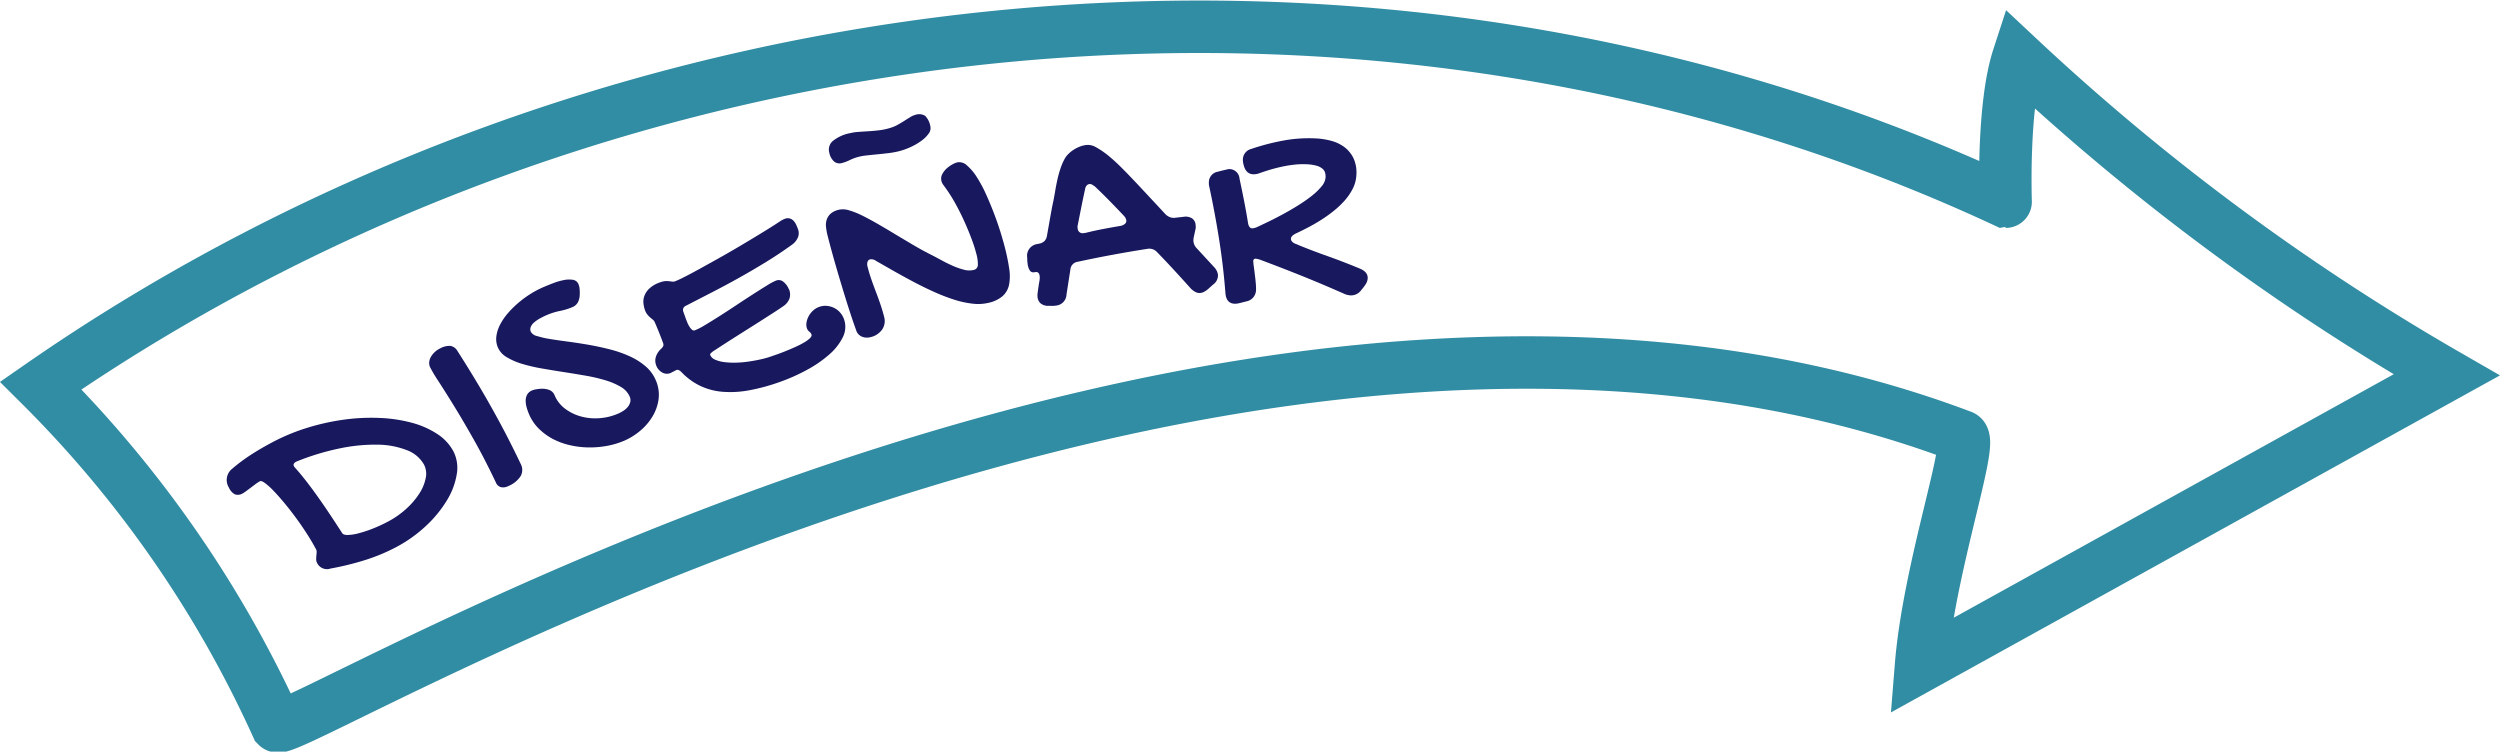 <svg xmlns="http://www.w3.org/2000/svg" width="238.282" height="71.64" viewBox="0 0 238.282 71.64"><g transform="translate(-5094.403 3154.955)"><path d="M5286.768-3149.472a220.973,220.973,0,0,0,40.831,30.251l-50.1,27.727c.754-9.369,5.09-21.553,3.88-21.88-16.974-6.4-35.176-7.924-53.262-6.579-55,4.09-106.7,35.565-107.322,34.186a109.56,109.56,0,0,0-22.506-32.442c53.471-37.1,126.867-45.656,187.276-17.522C5285.569-3135.731,5285.232-3144.75,5286.768-3149.472Z" fill="none" stroke="#318da3" stroke-miterlimit="10" stroke-width="5"/><path d="M5117.949-3108.209c-.1.074-.183.136-.254.183a1.951,1.951,0,0,1-.181.112.886.886,0,0,1-.729.074,1.339,1.339,0,0,1-.562-.637,1.358,1.358,0,0,1,.3-1.79,15.976,15.976,0,0,1,1.693-1.274q.936-.616,2.147-1.26a19.116,19.116,0,0,1,3.394-1.4,21.844,21.844,0,0,1,3.513-.768,18.976,18.976,0,0,1,3.384-.148,13.947,13.947,0,0,1,3.021.461,8.338,8.338,0,0,1,2.4,1.062,4.5,4.5,0,0,1,1.535,1.642,3.462,3.462,0,0,1,.328,2.2,6.894,6.894,0,0,1-.942,2.492,11.352,11.352,0,0,1-2,2.438,13.066,13.066,0,0,1-2.848,2.022,17.726,17.726,0,0,1-2.785,1.174,26.923,26.923,0,0,1-3.463.862,1.043,1.043,0,0,1-1.277-.539.691.691,0,0,1-.084-.339c0-.119.007-.233.017-.346s.019-.22.027-.326a.507.507,0,0,0-.055-.283q-.378-.711-.876-1.487t-1.048-1.523q-.551-.749-1.1-1.409t-1.018-1.148a6.4,6.4,0,0,0-.818-.743c-.233-.169-.4-.23-.487-.181a3.637,3.637,0,0,0-.492.326Q5118.408-3108.548,5117.949-3108.209Zm4.7-2.75c-.241.128-.317.276-.23.442a1.242,1.242,0,0,0,.151.193c.077.086.2.225.365.415q.388.465.807,1.01t.913,1.237q.492.69,1.074,1.557t1.29,1.965c.074.12.25.179.525.176a4.45,4.45,0,0,0,1.021-.157,11.456,11.456,0,0,0,1.342-.44,13.953,13.953,0,0,0,1.473-.678,8.4,8.4,0,0,0,1.744-1.221,7.212,7.212,0,0,0,1.244-1.452,4.138,4.138,0,0,0,.611-1.475,1.918,1.918,0,0,0-.158-1.277,3.116,3.116,0,0,0-1.658-1.392,7.863,7.863,0,0,0-2.81-.517,16.443,16.443,0,0,0-3.614.365A23.694,23.694,0,0,0,5122.65-3110.959Z" fill="#18185f"/><path d="M5135.4-3119.948a.917.917,0,0,1-.088-.482,1.212,1.212,0,0,1,.156-.5,1.915,1.915,0,0,1,.367-.463,2.059,2.059,0,0,1,.538-.365,1.764,1.764,0,0,1,.972-.226.939.939,0,0,1,.631.437q1.02,1.594,1.885,3.039t1.6,2.774q.741,1.33,1.375,2.57t1.192,2.415a1.211,1.211,0,0,1,0,1.173,2.536,2.536,0,0,1-1.17.946,1.042,1.042,0,0,1-.707.108.729.729,0,0,1-.48-.437q-1.042-2.2-2.088-4.055t-1.92-3.273q-.875-1.416-1.484-2.354A13.632,13.632,0,0,1,5135.4-3119.948Z" fill="#18185f"/><path d="M5147.264-3117.281a3.083,3.083,0,0,0,1,1.282,4.444,4.444,0,0,0,1.508.737,5.175,5.175,0,0,0,1.763.166,5.43,5.43,0,0,0,1.77-.429,3.466,3.466,0,0,0,.513-.275,1.743,1.743,0,0,0,.424-.374,1.18,1.18,0,0,0,.233-.461.829.829,0,0,0-.061-.535,2,2,0,0,0-.847-.914,6.462,6.462,0,0,0-1.461-.625,15.6,15.6,0,0,0-1.88-.439q-1.031-.18-2.085-.343t-2.085-.343a15.842,15.842,0,0,1-1.88-.438,6.368,6.368,0,0,1-1.464-.633,2.017,2.017,0,0,1-.849-.92,2.024,2.024,0,0,1-.149-1.081,3.42,3.42,0,0,1,.358-1.116,5.693,5.693,0,0,1,.748-1.09,9.254,9.254,0,0,1,1.014-1,9.944,9.944,0,0,1,1.154-.842,9.1,9.1,0,0,1,1.186-.624q.427-.183.949-.385a6.068,6.068,0,0,1,1.012-.295,2.438,2.438,0,0,1,.872-.029.681.681,0,0,1,.538.431,1.605,1.605,0,0,1,.087.308,3.831,3.831,0,0,1,.028.672,1.7,1.7,0,0,1-.181.747,1.053,1.053,0,0,1-.536.454,6.048,6.048,0,0,1-1.176.358,6.324,6.324,0,0,0-1.241.387c-.217.093-.43.2-.642.314a3.42,3.42,0,0,0-.554.377,1.164,1.164,0,0,0-.334.436.594.594,0,0,0,.006.481.9.9,0,0,0,.6.4,8.582,8.582,0,0,0,1.242.282q.753.123,1.7.247c.629.084,1.281.183,1.951.3s1.34.261,2.008.43a11.432,11.432,0,0,1,1.867.644,6.39,6.39,0,0,1,1.531.95,3.554,3.554,0,0,1,.994,1.327,3.431,3.431,0,0,1,.28,1.834,4.3,4.3,0,0,1-.592,1.668,5.422,5.422,0,0,1-1.184,1.363,6.175,6.175,0,0,1-1.494.926,7.713,7.713,0,0,1-1.684.5,9.027,9.027,0,0,1-1.794.14,8.379,8.379,0,0,1-1.766-.227,6.57,6.57,0,0,1-1.6-.6,5.65,5.65,0,0,1-1.321-.979,4.3,4.3,0,0,1-.908-1.349,4.884,4.884,0,0,1-.236-.674,2.247,2.247,0,0,1-.089-.655,1.205,1.205,0,0,1,.145-.554.92.92,0,0,1,.463-.391,1.782,1.782,0,0,1,.243-.081,3.814,3.814,0,0,1,.507-.072,2.008,2.008,0,0,1,.828.083A.9.9,0,0,1,5147.264-3117.281Z" fill="#18185f"/><path d="M5158.888-3119.692a1,1,0,0,0-.122.058l-.178.094c-.063.031-.124.063-.184.094a1.091,1.091,0,0,1-.14.066.911.911,0,0,1-.764-.082,1.274,1.274,0,0,1-.576-.734,1.2,1.2,0,0,1-.008-.746,1.759,1.759,0,0,1,.516-.783.8.8,0,0,0,.179-.236.357.357,0,0,0,0-.277q-.152-.426-.343-.906t-.464-1.117a.632.632,0,0,0-.177-.223c-.076-.063-.162-.134-.256-.216a2.174,2.174,0,0,1-.273-.286,1.477,1.477,0,0,1-.233-.442,2.964,2.964,0,0,1-.132-.606,1.571,1.571,0,0,1,.089-.721,1.882,1.882,0,0,1,.483-.711,2.817,2.817,0,0,1,1.031-.583,1.844,1.844,0,0,1,.485-.112,1.911,1.911,0,0,1,.371.011c.111.016.21.029.3.037a.575.575,0,0,0,.252-.029,8.983,8.983,0,0,0,.824-.382q.614-.306,1.459-.772t1.868-1.036q1.018-.571,2.06-1.188t2.026-1.22q.987-.6,1.777-1.124a2.06,2.06,0,0,1,.442-.232.761.761,0,0,1,.491-.032.821.821,0,0,1,.358.226,1.416,1.416,0,0,1,.248.385c.068.151.127.292.174.425a1.1,1.1,0,0,1,0,.729,1.643,1.643,0,0,1-.6.745q-1.182.852-2.42,1.613t-2.512,1.476q-1.278.716-2.582,1.388t-2.6,1.34a.456.456,0,0,0-.231.239.482.482,0,0,0,.014.333l.194.546c.052.152.113.305.177.462a2.84,2.84,0,0,0,.217.418,1.1,1.1,0,0,0,.242.282.254.254,0,0,0,.258.051,6.122,6.122,0,0,0,.945-.485q.624-.372,1.4-.865t1.62-1.054q.843-.561,1.6-1.047t1.336-.84a5.315,5.315,0,0,1,.832-.446.692.692,0,0,1,.662.073,1.724,1.724,0,0,1,.5.594.542.542,0,0,0,.055.115.543.543,0,0,1,.057.115,1.284,1.284,0,0,1,.019.8,1.526,1.526,0,0,1-.66.781c-.094.073-.287.2-.581.393s-.639.412-1.038.668-.83.532-1.3.827l-1.371.868q-.673.426-1.252.8t-.945.613a1.809,1.809,0,0,0-.381.3.173.173,0,0,0-.027.159.9.9,0,0,0,.494.44,3.184,3.184,0,0,0,.857.22,7.054,7.054,0,0,0,1.084.052,9.993,9.993,0,0,0,1.193-.1c.405-.059.8-.13,1.177-.215a8.7,8.7,0,0,0,1.035-.292l.574-.2c.248-.088.519-.192.812-.31s.592-.248.9-.386a8.793,8.793,0,0,0,.813-.415,3.03,3.03,0,0,0,.559-.409c.137-.133.187-.254.15-.36a.616.616,0,0,0-.209-.271.7.7,0,0,1-.223-.311,1.131,1.131,0,0,1-.039-.578,1.885,1.885,0,0,1,.215-.6,2.023,2.023,0,0,1,.414-.522,1.64,1.64,0,0,1,.562-.341,1.709,1.709,0,0,1,.76-.1,1.958,1.958,0,0,1,.694.2,1.834,1.834,0,0,1,.56.438,1.881,1.881,0,0,1,.359.608,2.19,2.19,0,0,1-.109,1.749,5.35,5.35,0,0,1-1.309,1.655,11.364,11.364,0,0,1-2.124,1.457,17.693,17.693,0,0,1-2.551,1.136,18.715,18.715,0,0,1-2.9.794,9.708,9.708,0,0,1-2.525.153,6.164,6.164,0,0,1-2.163-.561,6.136,6.136,0,0,1-1.825-1.34Q5159.074-3119.759,5158.888-3119.692Z" fill="#18185f"/><path d="M5177.088-3129.55c.1.384.212.778.351,1.18s.284.8.437,1.2.3.8.438,1.209.26.812.36,1.214a1.436,1.436,0,0,1-.195,1.206,1.859,1.859,0,0,1-1.145.729,1.268,1.268,0,0,1-.777-.055.961.961,0,0,1-.562-.646c-.153-.419-.315-.891-.489-1.416s-.349-1.069-.522-1.632-.347-1.132-.519-1.706-.333-1.125-.485-1.657-.287-1.02-.408-1.47-.221-.832-.3-1.142a5.506,5.506,0,0,1-.138-.8,1.612,1.612,0,0,1,.072-.7,1.327,1.327,0,0,1,.378-.561,1.821,1.821,0,0,1,.789-.37,1.892,1.892,0,0,1,.962.06,7.4,7.4,0,0,1,1.252.5q.688.339,1.488.8t1.655.98q.858.515,1.752,1.043t1.793.974q.4.207.915.487t1.044.512a6.845,6.845,0,0,0,1.036.361,1.872,1.872,0,0,0,.918.028.491.491,0,0,0,.416-.46,3.631,3.631,0,0,0-.15-1.106,12.7,12.7,0,0,0-.426-1.336q-.291-.787-.683-1.665t-.87-1.743a14.446,14.446,0,0,0-.983-1.555c-.073-.1-.143-.2-.211-.29a.977.977,0,0,1-.148-.334.884.884,0,0,1,.065-.614,1.873,1.873,0,0,1,.393-.534,2.784,2.784,0,0,1,.541-.4,2.069,2.069,0,0,1,.5-.218,1.044,1.044,0,0,1,.931.286,4.961,4.961,0,0,1,.937,1.107,12.435,12.435,0,0,1,.878,1.631q.418.922.777,1.867t.627,1.818c.178.583.317,1.071.414,1.463a18.958,18.958,0,0,1,.4,1.977,4.381,4.381,0,0,1-.017,1.512,2.014,2.014,0,0,1-.6,1.073,3.054,3.054,0,0,1-1.355.65,4.337,4.337,0,0,1-1.567.076,9.252,9.252,0,0,1-1.782-.4,18.319,18.319,0,0,1-1.9-.743q-.976-.441-1.931-.948t-1.864-1.022l-1.688-.964a.749.749,0,0,0-.545-.142.339.339,0,0,0-.255.231A.8.8,0,0,0,5177.088-3129.55Zm-2.451-9.862a.8.8,0,0,1-.737-.152,1.524,1.524,0,0,1-.454-.834,1.085,1.085,0,0,1,.311-1.1,3.723,3.723,0,0,1,1.7-.772,4.606,4.606,0,0,1,.781-.114c.3-.022.617-.042.953-.062s.676-.052,1.025-.094a5.853,5.853,0,0,0,1-.212,3.425,3.425,0,0,0,.731-.3c.235-.131.452-.26.654-.389s.388-.244.561-.35a1.684,1.684,0,0,1,.465-.21,1.1,1.1,0,0,1,.944.079,1.841,1.841,0,0,1,.508,1.017.822.822,0,0,1-.16.68,2.894,2.894,0,0,1-.683.679,5.642,5.642,0,0,1-1.024.6,6.589,6.589,0,0,1-1.17.415,8.211,8.211,0,0,1-.949.17q-.521.063-1.041.113c-.348.033-.674.065-.982.1a5.982,5.982,0,0,0-.762.123,4.489,4.489,0,0,0-.916.33A3.7,3.7,0,0,1,5174.637-3139.412Z" fill="#18185f"/><path d="M5192.928-3129a.386.386,0,0,1-.385-.2,1.533,1.533,0,0,1-.2-.661c-.005-.047-.011-.1-.019-.161s-.011-.182-.012-.362a1.124,1.124,0,0,1,.864-1.293l.319-.064a.934.934,0,0,0,.482-.261.939.939,0,0,0,.216-.488q.147-.827.294-1.668c.1-.561.2-1.119.322-1.673.06-.309.12-.641.179-.994s.129-.7.208-1.055a10.278,10.278,0,0,1,.294-1.044,5.535,5.535,0,0,1,.426-.958,2,2,0,0,1,.31-.39,2.953,2.953,0,0,1,.475-.388,3.22,3.22,0,0,1,.592-.309,2.491,2.491,0,0,1,.642-.166,1.507,1.507,0,0,1,.859.173,8.022,8.022,0,0,1,1.184.79,16.6,16.6,0,0,1,1.349,1.227q.754.755,1.757,1.828t2.414,2.593a1.316,1.316,0,0,0,.422.272,1.048,1.048,0,0,0,.5.051l.8-.091a1.155,1.155,0,0,1,.791.145.8.8,0,0,1,.347.608c.006.056.011.122.015.2a.791.791,0,0,1-.024.23l-.178.817c-.01.077-.016.144-.02.2a.935.935,0,0,0,.006.17,1.12,1.12,0,0,0,.265.582l1.735,1.88a1.317,1.317,0,0,1,.334.688,1.079,1.079,0,0,1-.476.949l-.491.44a2.232,2.232,0,0,1-.349.239.975.975,0,0,1-.35.111.831.831,0,0,1-.487-.094,1.841,1.841,0,0,1-.46-.354q-.783-.877-1.568-1.728t-1.592-1.682a1.014,1.014,0,0,0-.908-.353q-1.706.266-3.37.574t-3.332.669a.8.8,0,0,0-.683.732l-.371,2.389a1.1,1.1,0,0,1-1.018,1.054l-.224.026-.442-.007a1.121,1.121,0,0,1-.758-.213.92.92,0,0,1-.32-.632,1.387,1.387,0,0,1-.006-.184,2.1,2.1,0,0,1,.018-.216c.025-.192.052-.39.082-.592s.062-.4.1-.594c.01-.078.016-.147.018-.209a1.051,1.051,0,0,0-.006-.177c-.032-.29-.161-.423-.386-.4Zm5.844-8.173c-.1-.074-.2-.134-.276-.182a.39.39,0,0,0-.249-.057c-.233.026-.38.208-.435.547q-.187.861-.355,1.7t-.34,1.71a.321.321,0,0,0-.013.13c0,.037.007.079.013.126a.475.475,0,0,0,.606.458l.141-.016q.831-.208,1.665-.367t1.674-.3a.883.883,0,0,0,.426-.2.374.374,0,0,0,.125-.334.826.826,0,0,0-.218-.416q-.678-.72-1.362-1.418T5198.772-3137.173Z" fill="#18185f"/><path d="M5214.393-3138.428a1.524,1.524,0,0,1-.557.083q-.678-.036-.889-.854a2.16,2.16,0,0,1-.073-.358,1.546,1.546,0,0,1-.008-.255,1.054,1.054,0,0,1,.8-.948,21.672,21.672,0,0,1,3.072-.8,13.345,13.345,0,0,1,3.125-.2,6.7,6.7,0,0,1,1.438.232,3.646,3.646,0,0,1,1.249.6,2.921,2.921,0,0,1,.863,1.065,3.27,3.27,0,0,1,.268,1.614,3.2,3.2,0,0,1-.345,1.283,5.387,5.387,0,0,1-.789,1.147,8.413,8.413,0,0,1-1.088,1.018,13.515,13.515,0,0,1-1.234.869q-.63.39-1.242.705c-.407.21-.776.39-1.1.543-.281.145-.427.3-.436.472-.009.2.127.361.412.489q1.484.616,3.038,1.167t3.148,1.214q.747.324.716.916a1.148,1.148,0,0,1-.193.563,3.706,3.706,0,0,1-.388.511,1.206,1.206,0,0,1-1.048.552,2.066,2.066,0,0,1-.519-.112q-.9-.4-1.929-.839t-2.1-.869q-1.074-.434-2.114-.835t-1.928-.733a2.2,2.2,0,0,0-.433-.108.29.29,0,0,0-.18.04.259.259,0,0,0-.074.2.655.655,0,0,0,.008.107.681.681,0,0,1,.007.135c.022.143.047.33.077.563s.06.473.089.72.052.481.069.7a4.915,4.915,0,0,1,.013.547,1.126,1.126,0,0,1-.92,1.055l-.646.164c-.1.022-.181.039-.256.049a1.381,1.381,0,0,1-.242.009c-.518-.028-.8-.364-.852-1.009q-.2-2.584-.6-5.112t-.941-5.047a1.153,1.153,0,0,1-.037-.249c0-.071,0-.135,0-.191a1.02,1.02,0,0,1,.858-.974c.2-.055.367-.1.5-.129l.314-.075c.082-.019.145-.032.188-.039a.506.506,0,0,1,.121-.008.981.981,0,0,1,.941.913c.158.744.307,1.465.443,2.161s.26,1.382.366,2.058c.056.333.185.5.382.516a.723.723,0,0,0,.2-.025,2.4,2.4,0,0,0,.273-.092q.465-.216,1.125-.535t1.383-.712q.721-.391,1.432-.836a13.749,13.749,0,0,0,1.279-.894,5.921,5.921,0,0,0,.932-.9,1.5,1.5,0,0,0,.386-.857,1.375,1.375,0,0,0-.052-.469.8.8,0,0,0-.27-.383,1.567,1.567,0,0,0-.559-.27,4.076,4.076,0,0,0-.906-.133,7.179,7.179,0,0,0-1.127.031,11.314,11.314,0,0,0-1.178.185q-.588.125-1.162.292C5215.1-3138.669,5214.738-3138.552,5214.393-3138.428Z" fill="#18185f"/></g></svg>